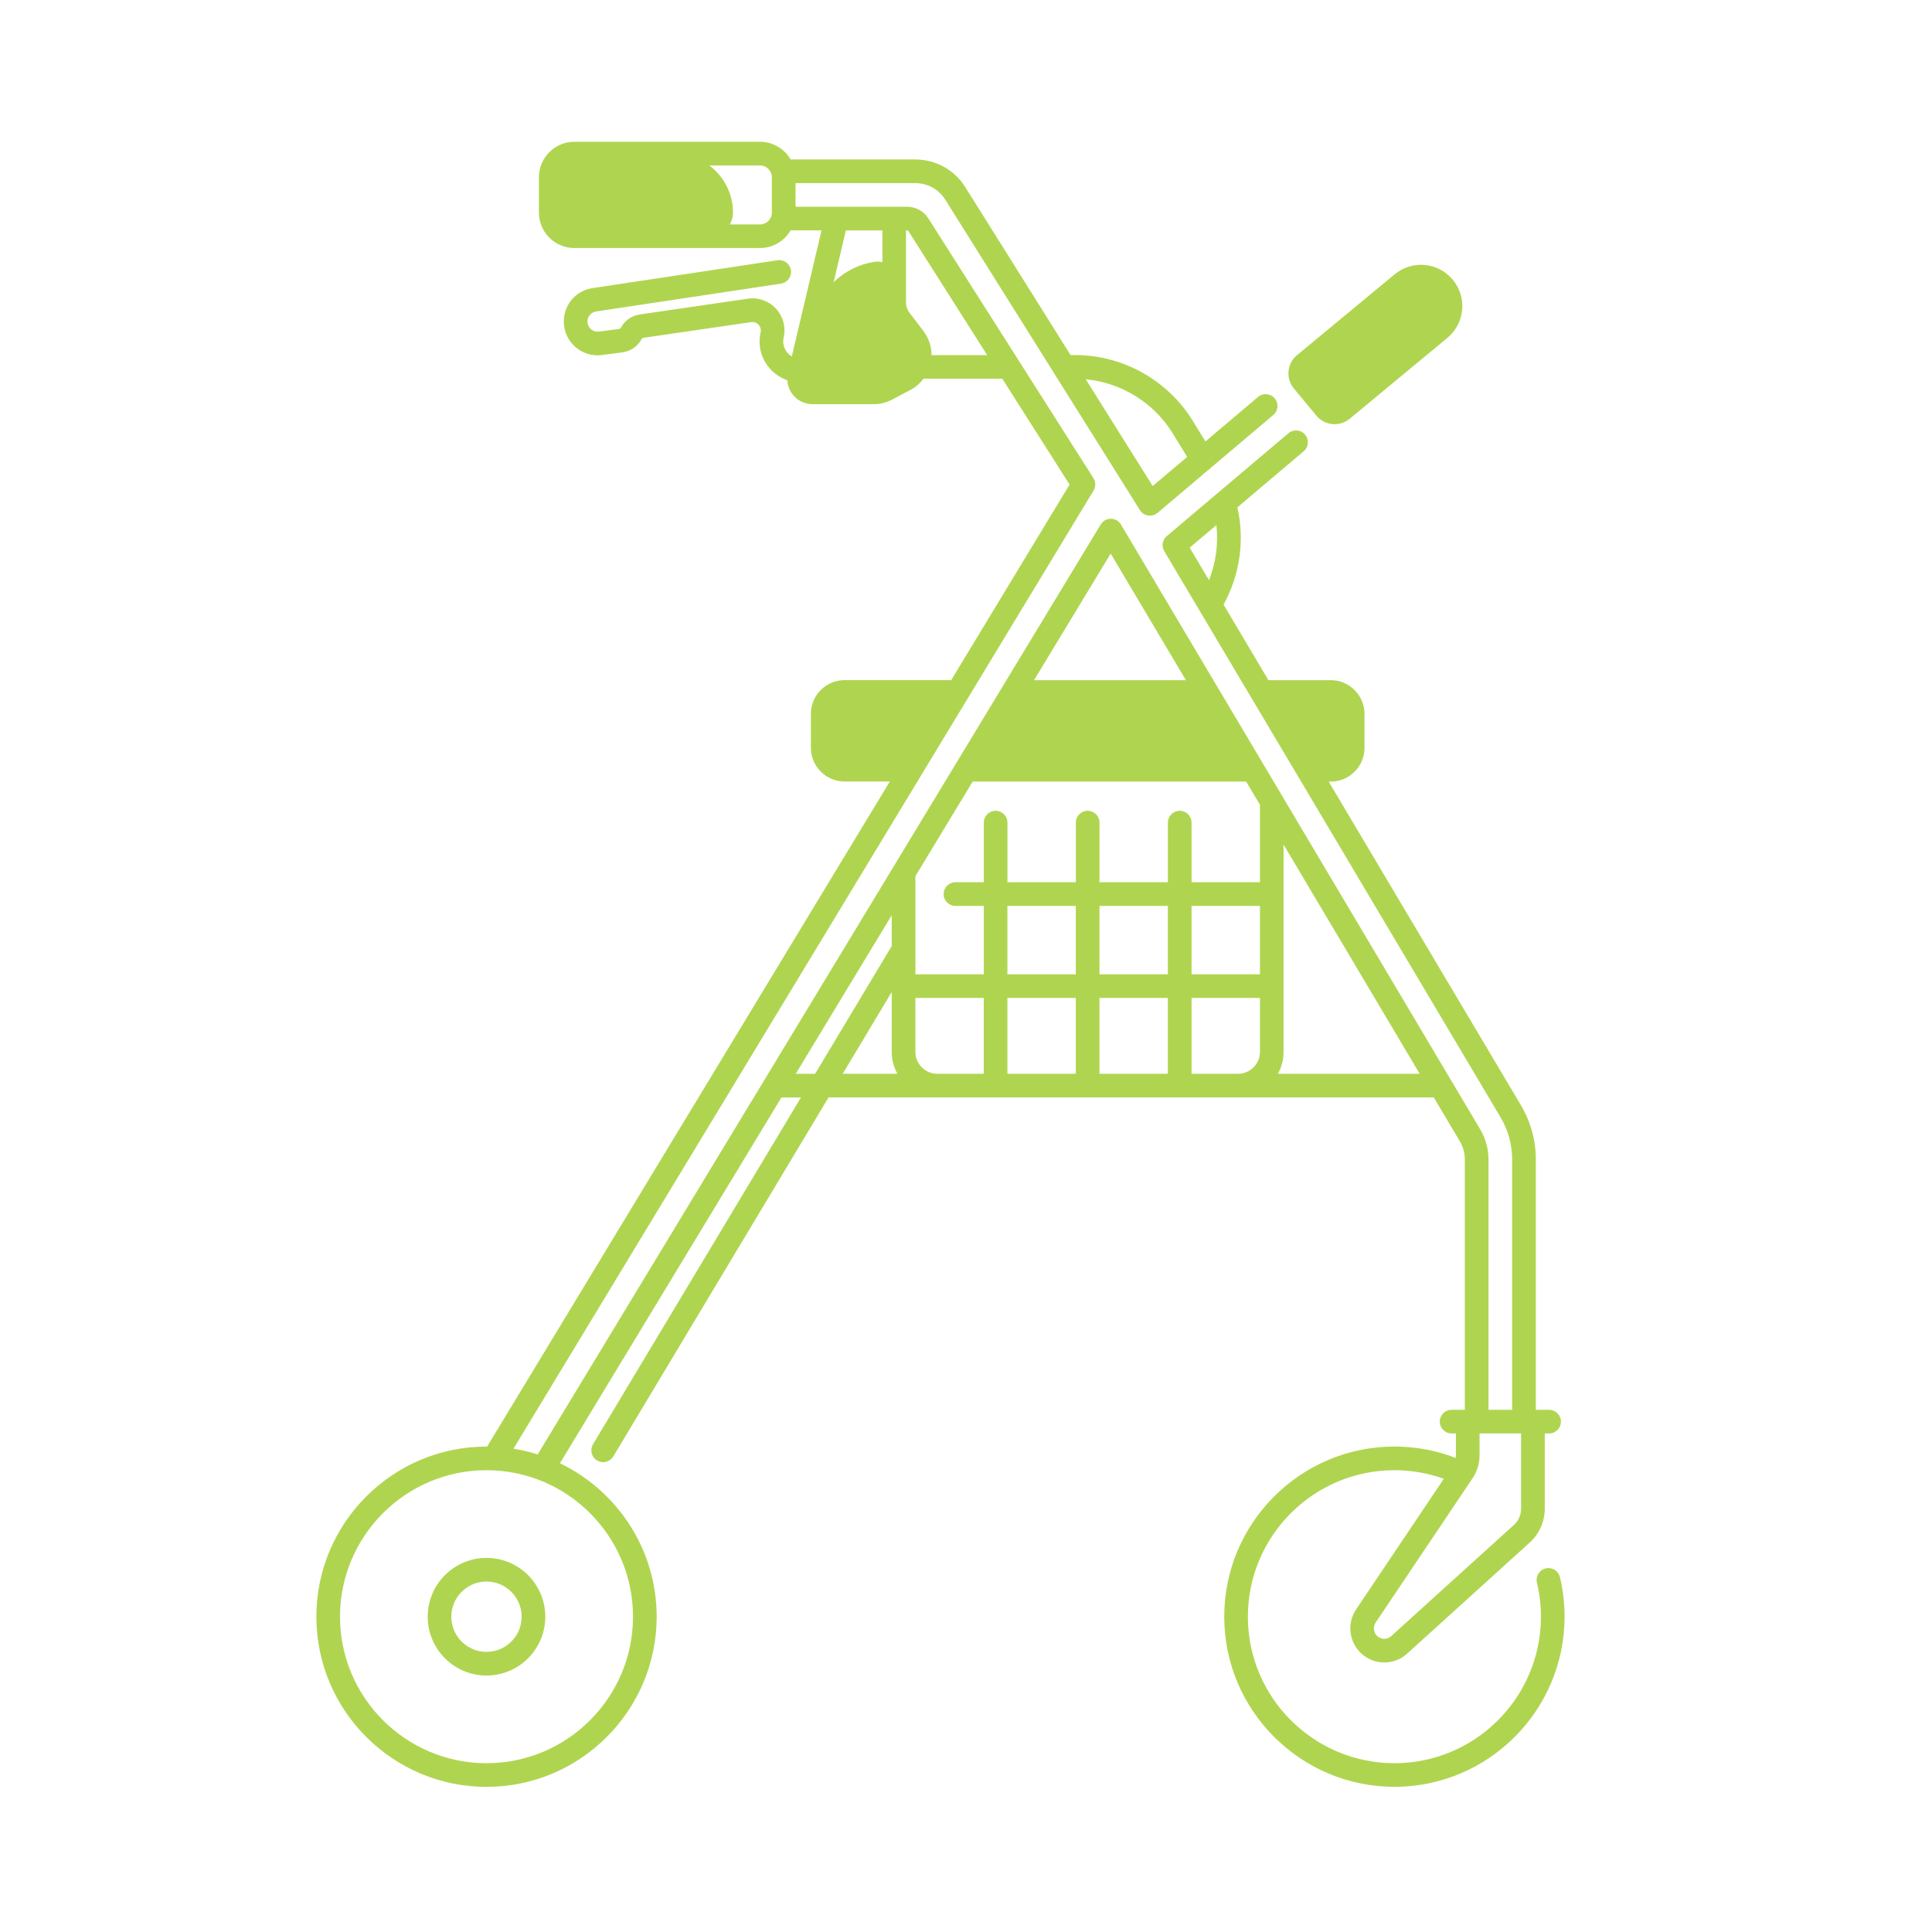<svg xmlns="http://www.w3.org/2000/svg" xmlns:xlink="http://www.w3.org/1999/xlink" width="390" zoomAndPan="magnify" viewBox="0 0 292.5 292.5" height="390" preserveAspectRatio="xMidYMid meet" version="1.2"><defs><clipPath id="775044fe1e"><path d="M 47.742 21.473 L 237 21.473 L 237 270.797 L 47.742 270.797 Z M 47.742 21.473 "/></clipPath></defs><g id="48cf01dd5f"><path style=" stroke:none;fill-rule:nonzero;fill:#afd550;fill-opacity:1;" d="M 199.293 62.926 C 200.559 64.449 202.812 64.66 204.336 63.402 L 219.125 51.16 C 221.785 48.953 222.16 45.016 219.953 42.359 C 217.75 39.699 213.812 39.324 211.152 41.527 L 196.363 53.773 C 194.84 55.035 194.629 57.289 195.887 58.816 Z M 199.293 62.926 "/><g clip-rule="nonzero" clip-path="url(#775044fe1e)"><path style=" stroke:none;fill-rule:nonzero;fill:#afd550;fill-opacity:1;" d="M 236.172 238.777 C 235.941 237.816 234.977 237.223 234.012 237.453 C 233.051 237.684 232.457 238.645 232.688 239.613 C 233.086 241.289 233.293 243.023 233.293 244.766 C 233.293 257 223.34 266.945 211.113 266.945 C 198.883 266.945 188.926 256.996 188.926 244.766 C 188.926 232.539 198.879 222.586 211.113 222.586 C 213.691 222.586 216.195 223.027 218.586 223.887 L 205.305 243.668 C 203.887 245.773 204.238 248.652 206.121 250.355 C 207.109 251.25 208.34 251.695 209.578 251.695 C 210.816 251.695 212.055 251.25 213.035 250.355 L 231.605 233.531 C 233.047 232.227 233.875 230.359 233.875 228.418 L 233.875 217.023 L 234.531 217.023 C 235.516 217.023 236.32 216.219 236.32 215.234 C 236.32 214.246 235.516 213.441 234.531 213.441 L 232.52 213.441 L 232.52 175.547 C 232.52 172.652 231.738 169.809 230.258 167.32 L 201.16 118.332 L 201.469 118.332 C 204.289 118.332 206.582 116.039 206.582 113.219 L 206.582 108.09 C 206.582 105.266 204.289 102.973 201.469 102.973 L 192.035 102.973 L 185.242 91.535 C 187.723 87.043 188.469 81.785 187.336 76.812 L 197.375 68.32 C 198.133 67.684 198.227 66.551 197.586 65.801 C 196.945 65.043 195.816 64.953 195.066 65.59 L 176.648 81.164 C 175.98 81.727 175.82 82.691 176.266 83.445 L 227.176 169.152 C 228.328 171.082 228.934 173.297 228.934 175.547 L 228.934 213.441 L 225.355 213.441 L 225.355 175.547 C 225.355 173.941 224.922 172.363 224.098 170.977 L 169.711 79.414 C 169.387 78.871 168.809 78.539 168.18 78.539 C 168.18 78.539 168.176 78.539 168.176 78.539 C 167.551 78.539 166.969 78.867 166.645 79.402 L 81.406 220.195 C 80.219 219.82 78.996 219.527 77.742 219.328 L 138.262 119.363 C 138.297 119.312 138.336 119.254 138.363 119.195 L 165.562 74.273 C 165.914 73.691 165.902 72.961 165.543 72.387 L 140.562 33.082 C 139.859 31.965 138.645 31.301 137.328 31.301 L 120.441 31.301 L 120.441 27.723 L 138.562 27.723 C 140.426 27.723 142.125 28.66 143.117 30.238 L 172.582 77.23 C 172.859 77.672 173.309 77.965 173.824 78.047 C 173.918 78.062 174.012 78.07 174.102 78.07 C 174.52 78.07 174.93 77.922 175.258 77.645 L 192.773 62.828 C 193.531 62.191 193.621 61.059 192.984 60.309 C 192.344 59.555 191.215 59.457 190.461 60.098 L 182.5 66.832 L 180.562 63.684 C 176.797 57.562 169.992 53.758 162.805 53.758 L 162.082 53.758 L 146.145 28.336 C 144.496 25.707 141.664 24.141 138.559 24.141 L 119.699 24.141 C 118.77 22.547 117.039 21.465 115.066 21.465 L 86.957 21.465 C 83.996 21.465 81.59 23.875 81.59 26.836 L 81.59 32.18 C 81.59 35.141 83.996 37.551 86.957 37.551 L 115.066 37.551 C 117.043 37.551 118.77 36.473 119.699 34.875 L 124.379 34.875 L 119.879 53.957 C 119.605 53.797 119.355 53.59 119.152 53.332 C 118.648 52.703 118.465 51.891 118.645 51.109 C 119.004 49.543 118.562 47.906 117.48 46.73 C 116.395 45.555 114.793 44.984 113.207 45.223 L 96.855 47.609 C 95.633 47.789 94.559 48.547 93.984 49.641 C 93.938 49.723 93.855 49.781 93.766 49.793 L 90.68 50.203 C 90.238 50.258 89.801 50.129 89.465 49.836 C 89.125 49.539 88.938 49.129 88.938 48.68 C 88.938 47.91 89.488 47.273 90.246 47.156 L 118.242 42.941 C 119.219 42.793 119.895 41.883 119.746 40.906 C 119.598 39.93 118.688 39.254 117.711 39.402 L 89.715 43.617 C 87.188 43.992 85.359 46.125 85.359 48.68 C 85.359 50.156 85.996 51.559 87.105 52.531 C 88.215 53.5 89.695 53.945 91.156 53.75 L 94.242 53.344 C 95.484 53.18 96.574 52.418 97.156 51.309 C 97.203 51.227 97.277 51.168 97.371 51.152 L 113.727 48.766 C 114.328 48.68 114.711 49.016 114.852 49.164 C 114.988 49.312 115.297 49.723 115.156 50.316 C 114.734 52.168 115.172 54.086 116.359 55.566 C 117.109 56.508 118.094 57.195 119.199 57.566 C 119.238 58.348 119.516 59.105 120.016 59.738 C 120.746 60.664 121.84 61.191 123.023 61.191 L 132.27 61.191 C 133.242 61.191 134.211 60.953 135.07 60.496 L 137.859 59.02 C 138.645 58.602 139.305 58.016 139.828 57.332 L 151.742 57.332 L 161.93 73.363 L 144.012 102.965 L 127.883 102.965 C 125.059 102.965 122.766 105.254 122.766 108.078 L 122.766 113.207 C 122.766 116.031 125.059 118.32 127.883 118.32 L 134.715 118.32 L 73.75 219.008 C 73.719 219.008 73.688 219.008 73.656 219.008 C 59.449 219.008 47.898 230.566 47.898 244.766 C 47.898 258.969 59.453 270.527 73.656 270.527 C 87.859 270.527 99.418 258.969 99.418 244.766 C 99.418 234.543 93.426 225.691 84.773 221.535 L 118.309 166.152 L 121.262 166.152 L 89.781 218.656 C 89.273 219.504 89.547 220.602 90.395 221.109 C 90.68 221.281 91 221.363 91.316 221.363 C 91.926 221.363 92.516 221.055 92.855 220.496 L 125.438 166.148 L 217.07 166.148 L 221.023 172.801 C 221.516 173.629 221.773 174.582 221.773 175.543 L 221.773 213.438 L 219.766 213.438 C 218.777 213.438 217.977 214.242 217.977 215.227 C 217.977 216.215 218.777 217.02 219.766 217.02 L 220.422 217.02 L 220.422 220.312 C 220.422 220.449 220.41 220.586 220.391 220.727 C 217.434 219.582 214.32 219.004 211.113 219.004 C 196.906 219.004 185.348 230.559 185.348 244.762 C 185.348 258.965 196.906 270.52 211.113 270.52 C 225.32 270.52 236.871 258.965 236.871 244.762 C 236.871 242.742 236.637 240.73 236.172 238.777 Z M 183.035 87.828 L 180.117 82.918 L 184.16 79.496 C 184.477 82.312 184.09 85.176 183.035 87.828 Z M 177.512 65.559 L 179.734 69.172 L 174.516 73.582 L 164.379 57.422 C 169.738 57.926 174.668 60.941 177.512 65.559 Z M 116.859 32.188 C 116.859 33.172 116.059 33.977 115.07 33.977 L 110.492 33.977 C 110.801 33.449 110.973 32.84 110.973 32.188 C 110.973 29.266 109.562 26.68 107.395 25.051 L 115.066 25.051 C 116.051 25.051 116.855 25.855 116.855 26.84 L 116.855 32.188 Z M 133.59 39.707 C 133.246 39.602 132.871 39.57 132.492 39.625 C 130.07 39.973 127.898 41.086 126.215 42.715 L 128.059 34.887 L 133.59 34.887 Z M 141.031 53.762 C 141.031 53.758 141.031 53.75 141.031 53.746 C 141.031 52.449 140.594 51.16 139.809 50.125 L 137.66 47.297 C 137.344 46.883 137.168 46.367 137.168 45.844 L 137.168 34.887 L 137.328 34.887 C 137.414 34.887 137.496 34.934 137.543 35.004 L 149.457 53.762 Z M 95.836 244.766 C 95.836 257 85.883 266.945 73.656 266.945 C 61.43 266.945 51.477 256.996 51.477 244.766 C 51.477 232.539 61.43 222.586 73.656 222.586 C 85.883 222.586 95.836 232.535 95.836 244.766 Z M 168.156 83.812 L 179.539 102.973 L 156.551 102.973 Z M 123.406 162.57 L 120.473 162.57 L 135.004 138.566 L 135.004 143.273 C 134.961 143.336 134.906 143.391 134.867 143.457 Z M 127.586 162.57 L 135.004 150.188 L 135.004 159.246 C 135.004 160.453 135.316 161.582 135.859 162.57 Z M 148.941 162.57 L 141.91 162.57 C 140.078 162.57 138.586 161.074 138.586 159.246 L 138.586 151.086 L 148.941 151.086 Z M 162.875 162.57 L 152.52 162.57 L 152.52 151.086 L 162.875 151.086 Z M 162.875 147.508 L 152.52 147.508 L 152.52 137.152 L 162.875 137.152 Z M 176.812 162.57 L 166.457 162.57 L 166.457 151.086 L 176.812 151.086 Z M 176.812 147.508 L 166.457 147.508 L 166.457 137.152 L 176.812 137.152 Z M 190.754 159.246 C 190.754 161.074 189.262 162.57 187.43 162.57 L 180.398 162.57 L 180.398 151.086 L 190.754 151.086 Z M 190.754 147.508 L 180.398 147.508 L 180.398 137.152 L 190.754 137.152 Z M 190.754 133.57 L 180.398 133.57 L 180.398 124.539 C 180.398 123.555 179.594 122.75 178.609 122.75 C 177.621 122.75 176.816 123.555 176.816 124.539 L 176.816 133.57 L 166.461 133.57 L 166.461 124.539 C 166.461 123.555 165.66 122.75 164.672 122.75 C 163.684 122.75 162.883 123.555 162.883 124.539 L 162.883 133.57 L 152.527 133.57 L 152.527 124.539 C 152.527 123.555 151.723 122.75 150.734 122.75 C 149.75 122.75 148.945 123.555 148.945 124.539 L 148.945 133.57 L 144.648 133.57 C 143.664 133.57 142.859 134.375 142.859 135.363 C 142.859 136.348 143.664 137.152 144.648 137.152 L 148.945 137.152 L 148.945 147.508 L 138.59 147.508 L 138.59 132.652 L 147.262 118.328 L 188.668 118.328 L 190.754 121.84 Z M 193.473 162.57 C 194.016 161.582 194.328 160.453 194.328 159.246 L 194.328 127.871 L 214.938 162.57 Z M 222.93 223.824 C 223.633 222.781 224 221.57 224 220.312 L 224 217.02 L 230.289 217.02 L 230.289 228.41 C 230.289 229.348 229.891 230.25 229.195 230.879 L 210.625 247.703 C 210.023 248.25 209.117 248.25 208.516 247.703 C 207.941 247.18 207.836 246.305 208.266 245.66 Z M 222.93 223.824 "/></g><path style=" stroke:none;fill-rule:nonzero;fill:#afd550;fill-opacity:1;" d="M 64.754 244.766 C 64.754 249.676 68.746 253.672 73.656 253.672 C 78.566 253.672 82.559 249.676 82.559 244.766 C 82.559 239.855 78.566 235.863 73.656 235.863 C 68.746 235.863 64.754 239.855 64.754 244.766 Z M 78.977 244.766 C 78.977 247.703 76.586 250.09 73.652 250.09 C 70.715 250.09 68.328 247.703 68.328 244.766 C 68.328 241.832 70.715 239.441 73.652 239.441 C 76.586 239.441 78.977 241.832 78.977 244.766 Z M 78.977 244.766 "/></g></svg>